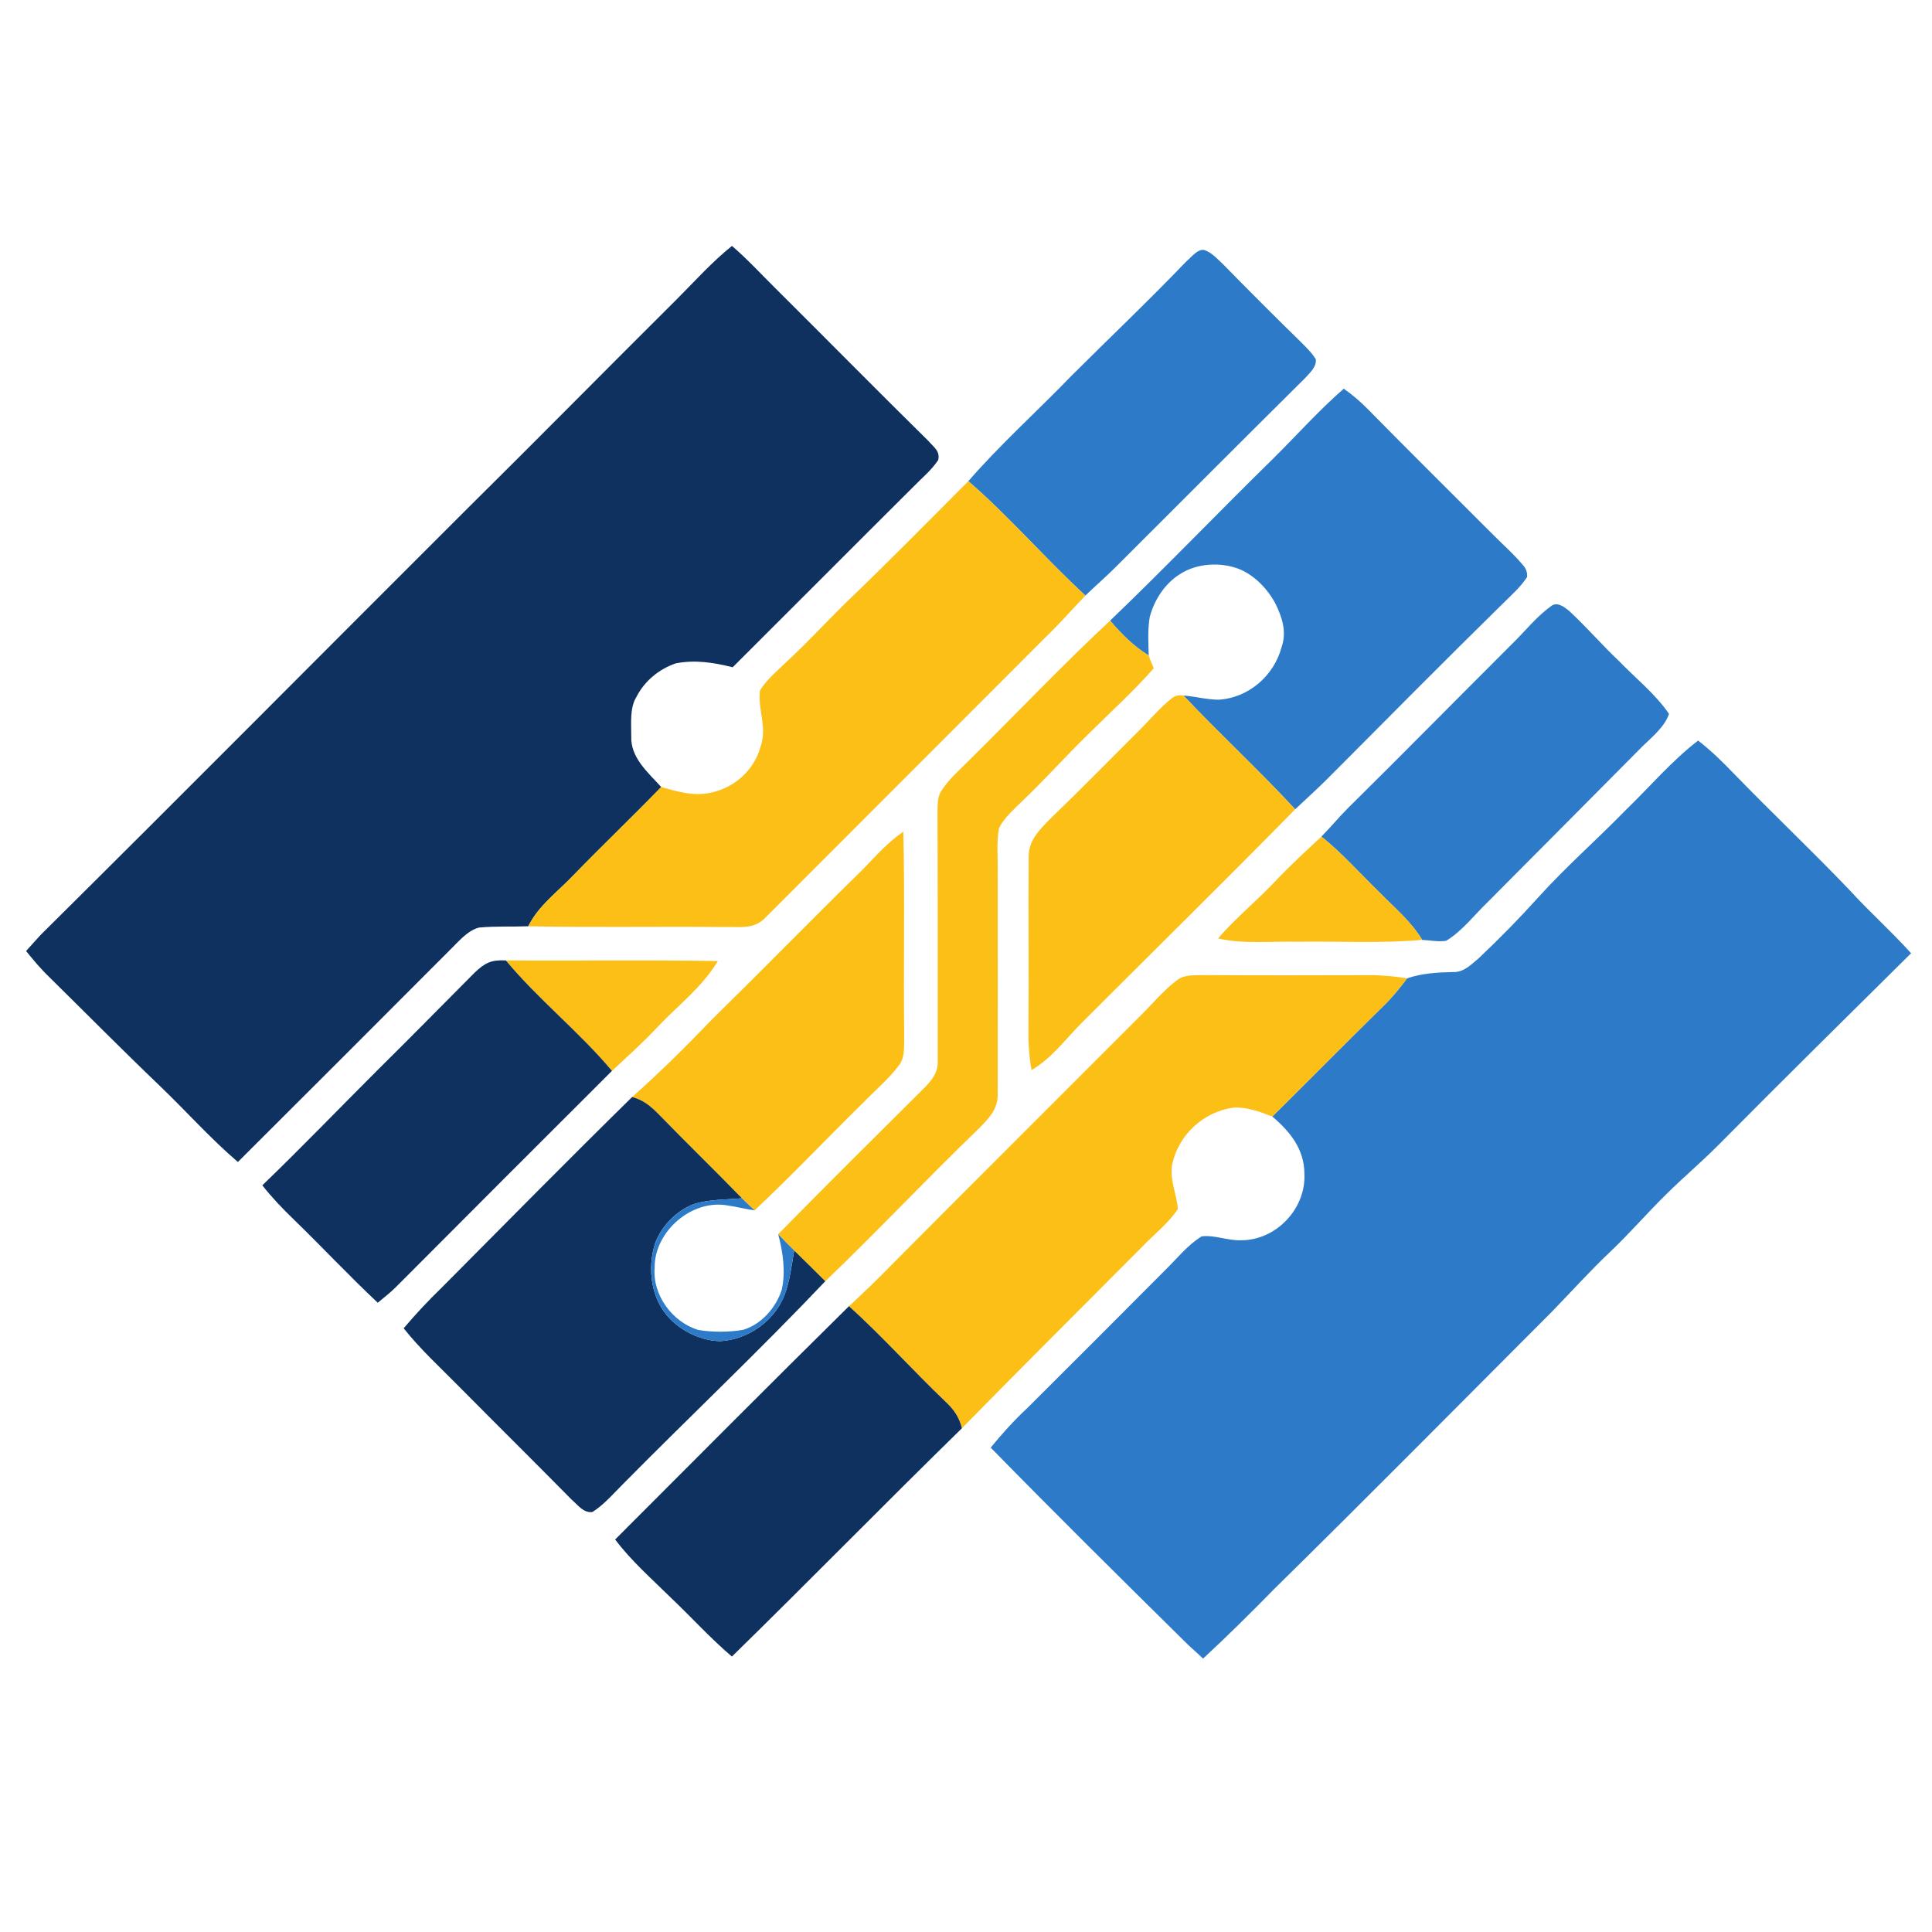 <?xml version="1.0" encoding="UTF-8" standalone="no"?>
<!DOCTYPE svg PUBLIC "-//W3C//DTD SVG 1.1//EN" "http://www.w3.org/Graphics/SVG/1.1/DTD/svg11.dtd">
<svg xmlns="http://www.w3.org/2000/svg" version="1.1" viewBox="0 0 512 512" width="512.0pt" height="512.0pt">
<path d="M 0.00 0.00 L 512.00 0.00 L 512.00 512.00 L 0.00 512.00 L 0.00 0.00 Z" fill="#ffffff" />
<path d="M 193.98 65.17 C 198.06 68.67 201.74 72.69 205.57 76.47 C 219.09 89.92 232.48 103.51 246.07 116.89 C 247.43 118.51 249.20 119.52 248.63 121.92 C 246.88 124.59 244.24 126.74 242.02 129.03 C 226.04 144.93 210.14 160.92 194.17 176.83 C 189.13 175.57 184.28 174.80 179.11 175.79 C 174.65 177.30 170.82 180.46 168.67 184.67 C 166.84 187.60 167.31 191.74 167.29 195.09 C 167.05 200.80 171.74 204.71 175.23 208.57 C 167.57 216.46 159.62 224.07 151.95 231.96 C 147.60 236.53 142.74 239.96 140.00 245.47 C 135.66 245.63 131.28 245.41 126.97 245.81 C 123.80 246.60 121.28 249.80 118.99 252.00 C 100.37 270.68 81.72 289.32 63.04 307.94 C 55.67 301.62 49.32 294.45 42.29 287.71 C 32.41 278.26 22.80 268.53 13.06 258.94 C 10.82 256.80 8.86 254.43 6.91 252.03 C 8.21 250.60 9.49 249.14 10.81 247.72 C 48.16 210.69 86.12 172.43 123.31 135.32 C 142.08 116.75 160.62 97.93 179.34 79.32 C 184.09 74.56 188.75 69.35 193.98 65.17 Z" fill="#0e315f" />
<path d="M 319.54 66.41 C 321.27 67.09 322.70 68.70 324.05 69.95 C 330.81 76.85 337.64 83.70 344.56 90.45 C 346.01 91.92 347.65 93.44 348.71 95.24 C 348.88 97.28 347.28 98.59 346.06 100.00 C 329.17 116.76 312.30 133.65 295.47 150.47 C 292.93 153.00 290.22 155.34 287.64 157.83 C 277.00 148.04 267.58 137.02 256.62 127.51 C 265.11 117.73 274.76 109.10 283.77 99.77 C 293.94 89.60 304.39 79.72 314.34 69.32 C 315.68 68.26 317.64 65.49 319.54 66.41 Z" fill="#2d7bc8" />
<path d="M 356.11 103.01 C 358.43 104.63 360.55 106.45 362.53 108.47 C 373.27 119.40 384.17 130.17 395.00 141.02 C 397.83 143.91 400.95 146.60 403.56 149.71 C 404.42 150.62 404.80 151.69 404.69 152.93 C 402.95 155.62 400.37 157.85 398.11 160.11 C 383.14 174.81 368.38 189.71 353.58 204.58 C 350.25 208.00 346.72 211.21 343.23 214.47 C 333.69 204.12 323.29 194.58 313.63 184.32 C 316.74 184.56 319.81 185.41 322.92 185.43 C 330.90 184.94 337.64 179.09 339.66 171.41 C 341.05 167.36 339.76 163.54 337.96 159.88 C 335.82 155.94 332.29 152.25 328.02 150.66 C 323.16 148.93 317.28 149.28 312.86 152.05 C 308.79 154.52 305.90 158.93 304.70 163.49 C 304.11 166.81 304.34 170.35 304.42 173.71 C 300.42 171.28 297.21 168.00 294.18 164.48 C 308.86 150.42 322.92 135.71 337.44 121.50 C 343.65 115.35 349.51 108.75 356.11 103.01 Z" fill="#2d7bc8" />
<path d="M 256.62 127.51 C 267.58 137.02 277.00 148.04 287.64 157.83 C 284.07 161.54 280.70 165.41 276.98 168.98 C 252.43 193.51 227.60 218.45 203.02 243.00 C 199.82 246.47 196.24 245.52 192.00 245.67 C 174.67 245.48 157.32 245.83 140.00 245.47 C 142.74 239.96 147.60 236.53 151.95 231.96 C 159.62 224.07 167.57 216.46 175.23 208.57 C 179.64 209.79 183.76 211.08 188.38 210.07 C 194.65 208.74 199.84 204.13 201.55 197.91 C 203.37 192.62 200.84 188.45 201.38 183.03 C 203.12 180.11 206.01 177.76 208.43 175.40 C 213.82 170.44 218.75 165.05 223.96 159.92 C 235.04 149.31 245.81 138.38 256.62 127.51 Z" fill="#fbbf16" />
<path d="M 415.92 161.97 C 420.43 166.14 424.44 170.83 428.91 175.05 C 433.36 179.67 438.69 183.88 442.30 189.18 C 441.02 193.09 436.78 196.10 434.02 199.05 C 420.73 212.42 407.47 225.81 394.16 239.16 C 390.67 242.53 387.42 246.80 383.25 249.32 C 381.21 249.67 378.97 249.17 376.89 249.08 C 373.82 244.02 369.65 240.67 365.54 236.46 C 360.46 231.52 355.67 226.09 350.18 221.70 C 352.60 219.27 354.77 216.61 357.19 214.19 C 371.78 199.78 386.16 185.16 400.68 170.68 C 404.05 167.41 407.08 163.51 410.89 160.76 C 412.55 159.26 414.57 160.84 415.92 161.97 Z" fill="#2d7bc8" />
<path d="M 294.18 164.48 C 297.21 168.00 300.42 171.28 304.42 173.71 C 304.80 174.87 305.28 175.99 305.76 177.10 C 300.32 183.27 294.26 188.74 288.44 194.53 C 282.36 200.43 276.76 206.77 270.60 212.59 C 268.55 214.65 265.97 216.85 264.74 219.52 C 264.05 223.24 264.47 227.23 264.40 231.00 C 264.40 250.67 264.45 270.45 264.40 290.11 C 264.40 294.19 261.87 296.53 259.25 299.23 C 245.52 312.45 232.49 326.36 218.71 339.54 C 215.98 336.81 213.24 334.10 210.47 331.40 C 209.03 329.98 207.61 328.55 206.23 327.08 C 219.08 313.98 232.12 301.06 245.13 288.13 C 247.08 286.08 248.67 284.11 248.50 281.10 C 248.49 259.06 248.54 236.92 248.45 214.91 C 248.54 212.96 248.39 211.14 249.54 209.45 C 251.58 206.36 254.56 203.78 257.17 201.16 C 269.51 188.95 281.49 176.33 294.18 164.48 Z" fill="#fbbf16" />
<path d="M 313.63 184.32 C 323.29 194.58 333.69 204.12 343.23 214.47 C 324.46 233.61 305.31 252.39 286.36 271.37 C 282.08 275.73 278.75 280.40 273.37 283.58 C 272.68 279.70 272.47 275.92 272.55 272.00 C 272.68 256.97 272.48 241.91 272.61 226.88 C 272.67 222.62 275.40 220.02 278.15 217.17 C 286.12 209.47 293.89 201.57 301.73 193.73 C 304.72 190.81 307.44 187.44 310.75 184.90 C 311.62 184.22 312.59 184.24 313.63 184.32 Z" fill="#fbbf16" />
<path d="M 450.02 196.26 C 453.53 198.97 456.66 202.07 459.73 205.26 C 469.73 215.57 480.17 225.45 490.10 235.82 C 495.37 241.61 501.22 246.81 506.46 252.62 C 489.41 269.51 472.34 286.33 455.45 303.39 C 450.95 307.93 446.06 312.04 441.53 316.54 C 436.48 321.49 431.88 326.86 426.74 331.72 C 421.40 336.76 416.51 342.23 411.39 347.49 C 386.92 372.00 362.56 396.64 337.86 420.92 C 331.64 427.26 325.34 433.52 318.82 439.55 C 317.42 438.15 315.87 436.90 314.46 435.50 C 297.05 418.32 279.65 401.11 262.54 383.63 C 265.55 379.96 268.71 376.44 272.20 373.20 C 284.40 361.07 296.54 348.88 308.69 336.69 C 311.81 333.66 314.75 329.89 318.48 327.64 C 321.91 327.24 325.43 328.82 328.93 328.69 C 338.19 328.67 346.13 320.33 345.68 311.05 C 345.66 304.58 341.89 299.86 337.17 295.90 C 347.01 286.15 356.74 276.31 366.61 266.60 C 368.94 264.35 370.96 261.87 372.89 259.27 C 376.85 257.91 380.91 257.70 385.07 257.60 C 387.90 257.73 389.84 255.63 391.86 253.95 C 397.37 248.76 402.68 243.34 407.74 237.72 C 415.05 229.64 423.15 222.56 430.76 214.75 C 437.13 208.60 442.99 201.65 450.02 196.26 Z" fill="#2d7bc8" />
<path d="M 239.39 220.39 C 239.81 238.27 239.39 256.18 239.62 274.06 C 239.51 276.68 239.98 280.06 238.29 282.24 C 235.65 285.83 232.08 288.79 228.99 291.99 C 219.27 301.52 209.90 311.44 199.99 320.75 C 198.84 319.71 197.72 318.65 196.62 317.55 C 189.36 310.09 181.89 302.83 174.63 295.37 C 172.57 293.25 170.45 291.45 167.51 290.73 C 174.79 284.29 181.68 277.45 188.41 270.44 C 201.87 257.22 215.04 243.72 228.53 230.53 C 232.01 226.94 235.24 223.24 239.39 220.39 Z" fill="#fbbf16" />
<path d="M 350.18 221.70 C 355.67 226.09 360.46 231.52 365.54 236.46 C 369.65 240.67 373.82 244.02 376.89 249.08 C 365.99 250.04 354.95 249.40 344.00 249.57 C 337.04 249.38 329.55 250.26 322.79 248.69 C 327.42 243.33 332.88 238.89 337.75 233.76 C 341.72 229.54 345.97 225.65 350.18 221.70 Z" fill="#fbbf16" />
<path d="M 190.24 254.69 C 185.95 261.76 179.79 266.30 174.21 272.22 C 170.40 276.29 166.26 280.00 162.18 283.79 C 153.49 273.43 142.70 264.90 134.05 254.52 C 152.78 254.66 171.52 254.36 190.24 254.69 Z" fill="#fbbf16" />
<path d="M 134.05 254.52 C 142.70 264.90 153.49 273.43 162.18 283.79 C 143.10 302.81 124.05 321.90 105.03 340.98 C 103.48 342.56 101.79 343.80 100.11 345.24 C 92.50 338.10 85.37 330.46 77.88 323.20 C 74.91 320.34 72.06 317.37 69.52 314.12 C 79.98 304.05 90.04 293.57 100.32 283.32 C 108.86 274.88 117.29 266.29 125.76 257.78 C 128.49 255.17 130.21 254.31 134.05 254.52 Z" fill="#0e315f" />
<path d="M 318.94 258.41 C 333.63 258.50 348.32 258.47 363.01 258.43 C 366.33 258.41 369.61 258.76 372.89 259.27 C 370.96 261.87 368.94 264.35 366.61 266.60 C 356.74 276.31 347.01 286.15 337.17 295.90 C 334.05 294.67 330.42 293.32 327.02 293.53 C 318.87 294.52 312.00 300.99 310.56 309.08 C 310.11 313.09 311.85 316.67 312.15 320.40 C 309.61 324.23 305.70 327.22 302.55 330.54 C 286.67 346.53 270.68 362.40 254.92 378.50 C 254.16 375.48 252.78 373.54 250.54 371.43 C 241.88 363.16 233.87 354.19 224.99 346.15 C 229.02 342.45 232.92 338.66 236.74 334.74 C 258.51 312.85 280.38 291.04 302.20 269.20 C 305.39 266.08 308.31 262.45 311.89 259.79 C 313.99 258.15 316.43 258.53 318.94 258.41 Z" fill="#fbbf16" />
<path d="M 167.51 290.73 C 170.45 291.45 172.57 293.25 174.63 295.37 C 181.89 302.83 189.36 310.09 196.62 317.55 C 192.45 317.93 187.91 317.83 183.90 319.09 C 179.37 320.73 175.27 324.94 173.62 329.45 C 171.47 336.15 172.49 344.31 177.55 349.50 C 180.94 352.97 186.04 355.36 190.91 355.42 C 198.25 355.02 205.35 350.01 207.95 343.08 C 209.33 339.43 209.79 335.24 210.47 331.40 C 213.24 334.10 215.98 336.81 218.71 339.54 C 201.34 357.86 182.94 375.24 165.19 393.20 C 162.61 395.76 160.08 398.77 156.98 400.71 C 154.59 400.99 153.14 398.82 151.51 397.44 C 141.59 387.37 131.54 377.45 121.60 367.40 C 116.61 362.34 111.41 357.60 106.98 352.01 C 110.20 348.19 113.57 344.61 117.15 341.14 C 133.89 324.31 150.57 307.35 167.51 290.73 Z" fill="#0e315f" />
<path d="M 196.62 317.55 C 197.72 318.65 198.84 319.71 199.99 320.75 C 197.61 320.45 195.31 319.80 192.94 319.48 C 183.39 317.66 173.37 326.35 173.49 335.99 C 172.90 343.23 178.22 350.40 185.06 352.45 C 188.67 353.08 193.35 353.07 196.95 352.41 C 201.77 350.99 205.66 346.53 207.16 341.82 C 208.26 337.07 207.47 331.74 206.23 327.08 C 207.61 328.55 209.03 329.98 210.47 331.40 C 209.79 335.24 209.33 339.43 207.95 343.08 C 205.35 350.01 198.25 355.02 190.91 355.42 C 186.04 355.36 180.94 352.97 177.55 349.50 C 172.49 344.31 171.47 336.15 173.62 329.45 C 175.27 324.94 179.37 320.73 183.90 319.09 C 187.91 317.83 192.45 317.93 196.62 317.55 Z" fill="#2d7bc8" />
<path d="M 224.99 346.15 C 233.87 354.19 241.88 363.16 250.54 371.43 C 252.78 373.54 254.16 375.48 254.92 378.50 C 234.45 398.52 214.43 418.99 193.96 439.01 C 188.21 434.10 183.17 428.52 177.69 423.31 C 172.57 418.28 167.37 413.72 163.01 407.99 C 183.64 387.36 204.21 366.64 224.99 346.15 Z" fill="#0e315f" />
</svg>